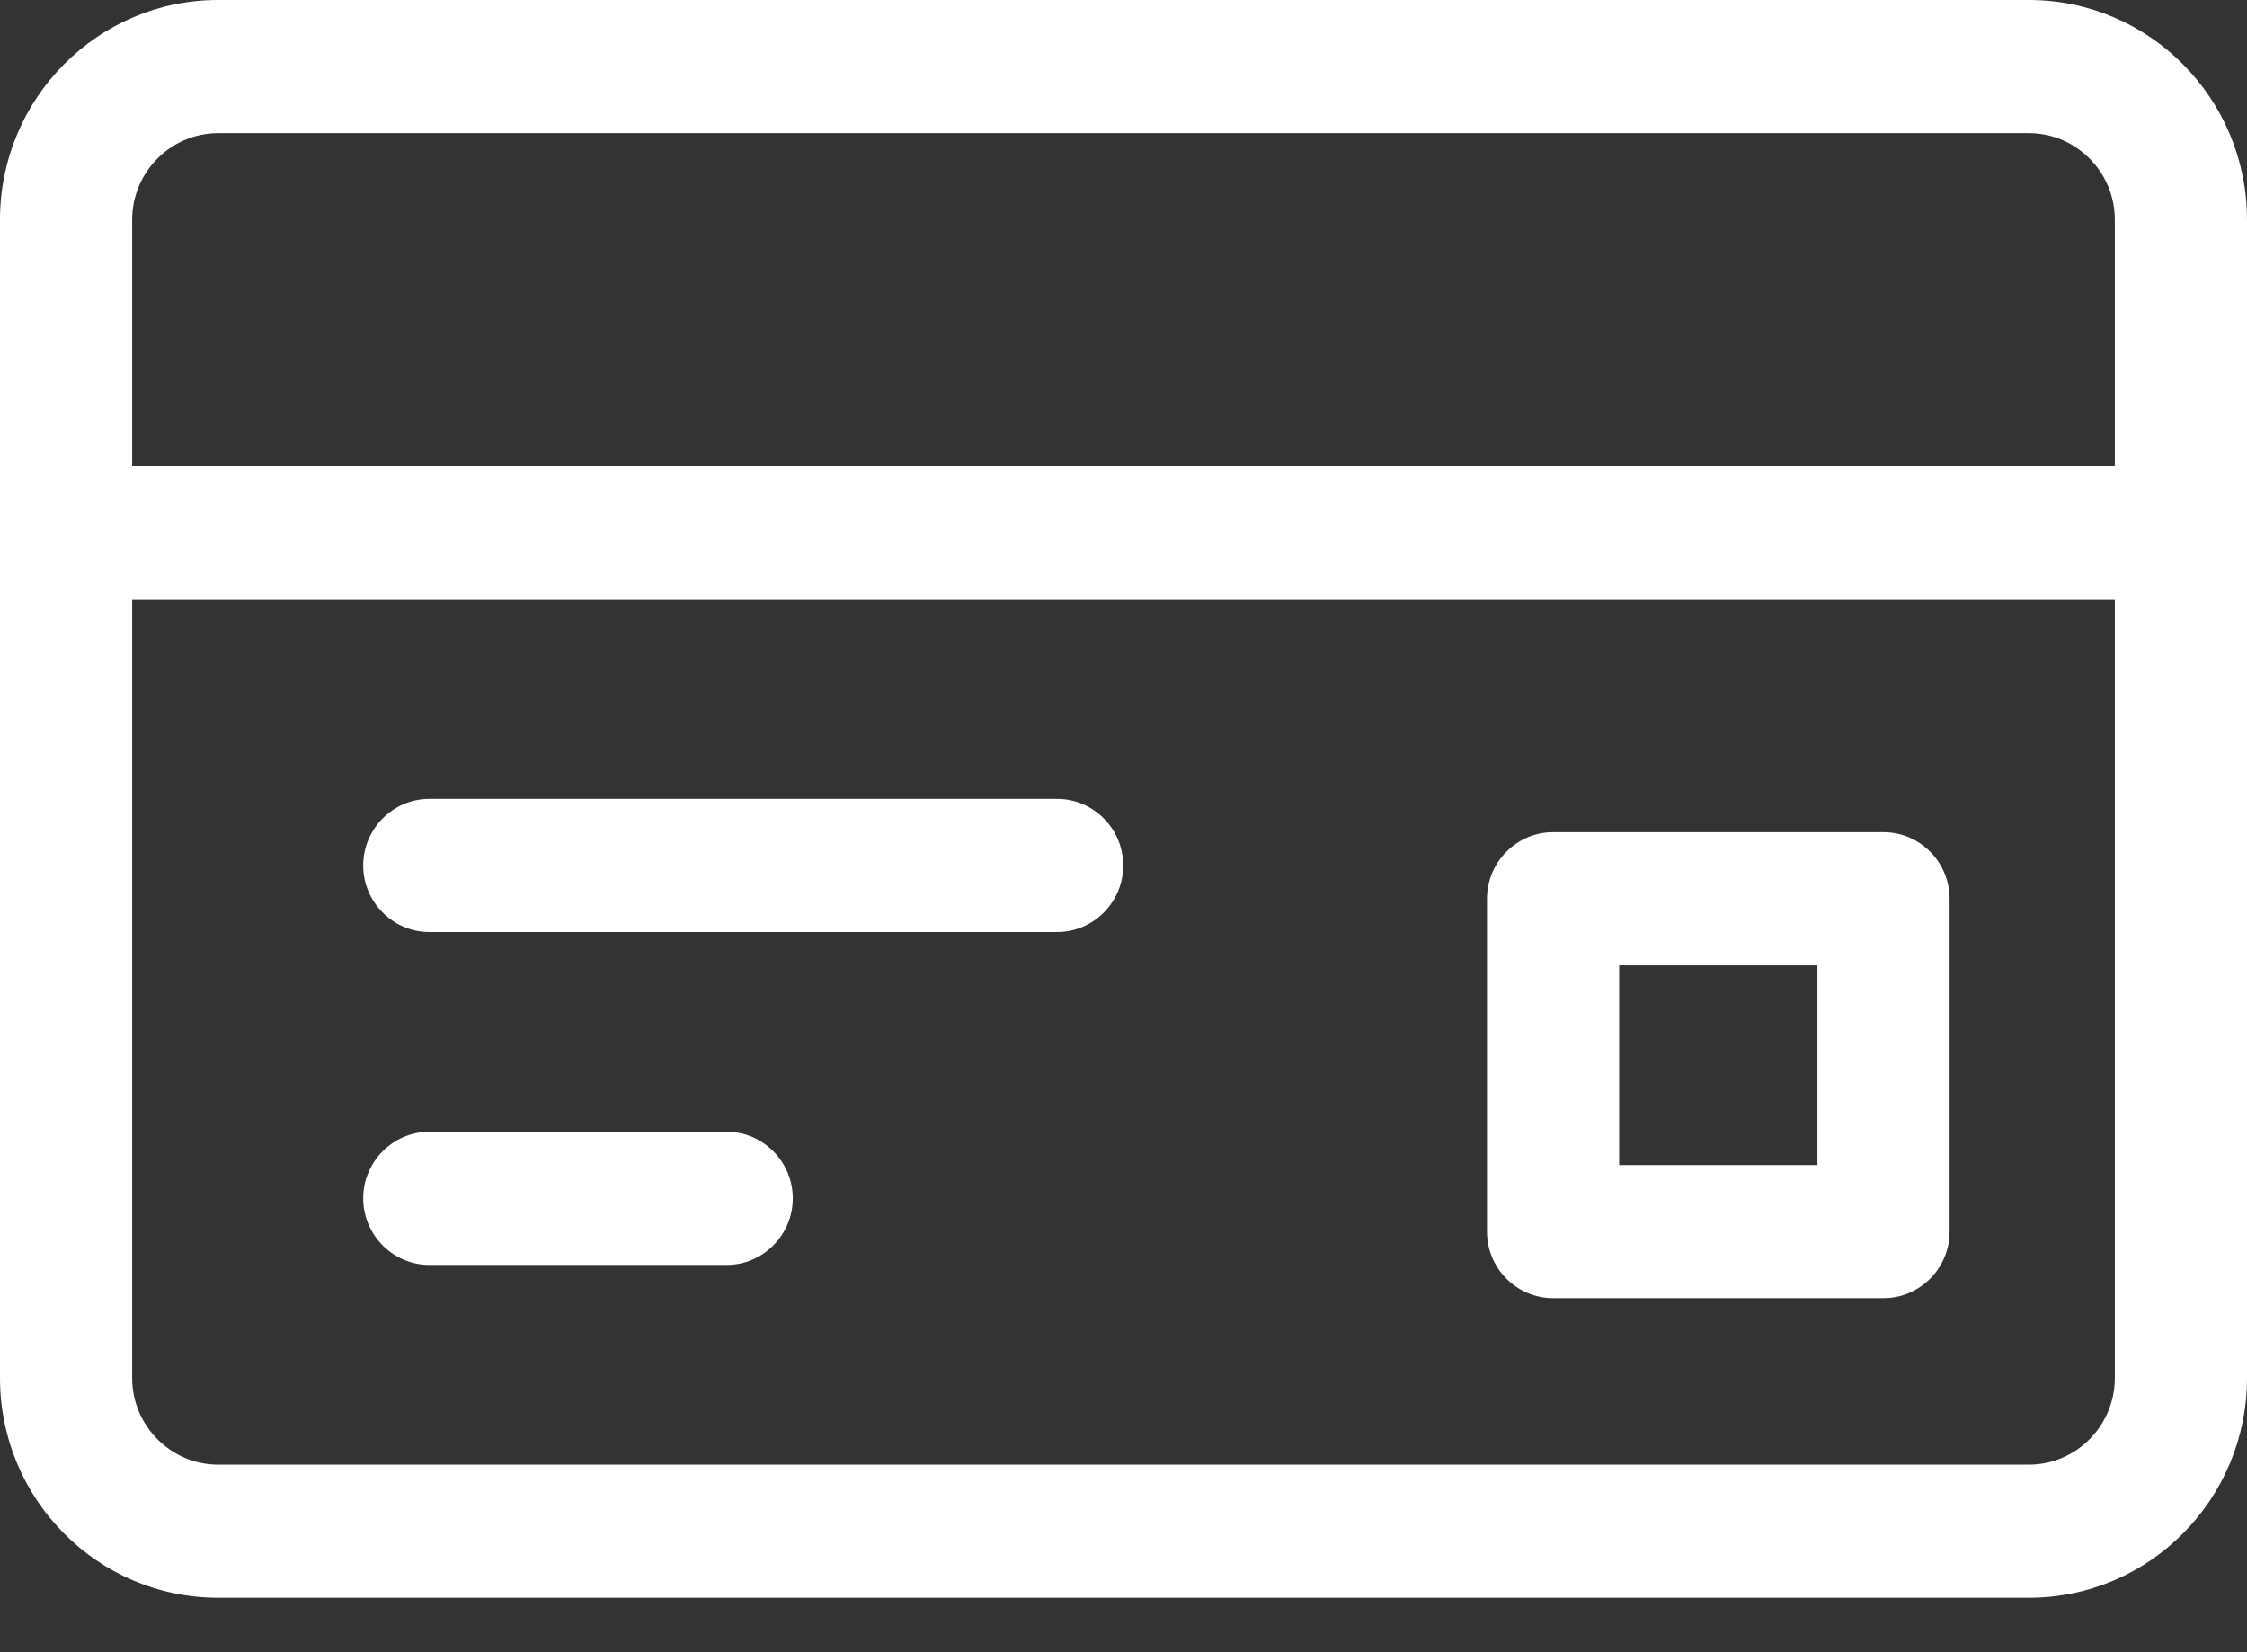 <svg width="34" height="25" viewBox="0 0 34 25" fill="none" xmlns="http://www.w3.org/2000/svg">
<rect x="0" y="0" width="34" height="25" fill="#333333" stroke="none"/>
<path d="M30.7 0H3.3C1.48 0 0 1.491 0 3.324V20.852C0 22.686 1.48 24.176 3.3 24.176H30.7C32.52 24.176 34 22.686 34 20.852V3.324C34 1.491 32.52 0 30.7 0V0ZM32 20.852C32 21.572 31.415 22.162 30.7 22.162H3.3C2.585 22.162 2 21.572 2 20.852V9.066H32V20.852ZM32 7.051H2V3.324C2 2.604 2.585 2.015 3.3 2.015H30.7C31.415 2.015 32 2.604 32 3.324V7.051Z" fill="#FFF"></path>
<path d="M6.496 14.103H15.996C16.546 14.103 16.996 13.65 16.996 13.096C16.996 12.542 16.546 12.088 15.996 12.088H6.496C5.946 12.088 5.496 12.542 5.496 13.096C5.496 13.65 5.946 14.103 6.496 14.103Z" fill="#FFF"></path>
<path d="M6.496 19.14H10.996C11.546 19.14 11.996 18.686 11.996 18.132C11.996 17.578 11.546 17.125 10.996 17.125H6.496C5.946 17.125 5.496 17.578 5.496 18.132C5.496 18.686 5.946 19.14 6.496 19.14Z" fill="#FFF"></path>
<path d="M23.5 19.643H28.5C29.05 19.643 29.5 19.19 29.5 18.636V13.599C29.5 13.045 29.05 12.592 28.5 12.592H23.5C22.95 12.592 22.5 13.045 22.5 13.599V18.636C22.5 19.19 22.95 19.643 23.5 19.643ZM24.5 14.607H27.5V17.629H24.5V14.607Z" fill="#FFF"></path>
</svg>
